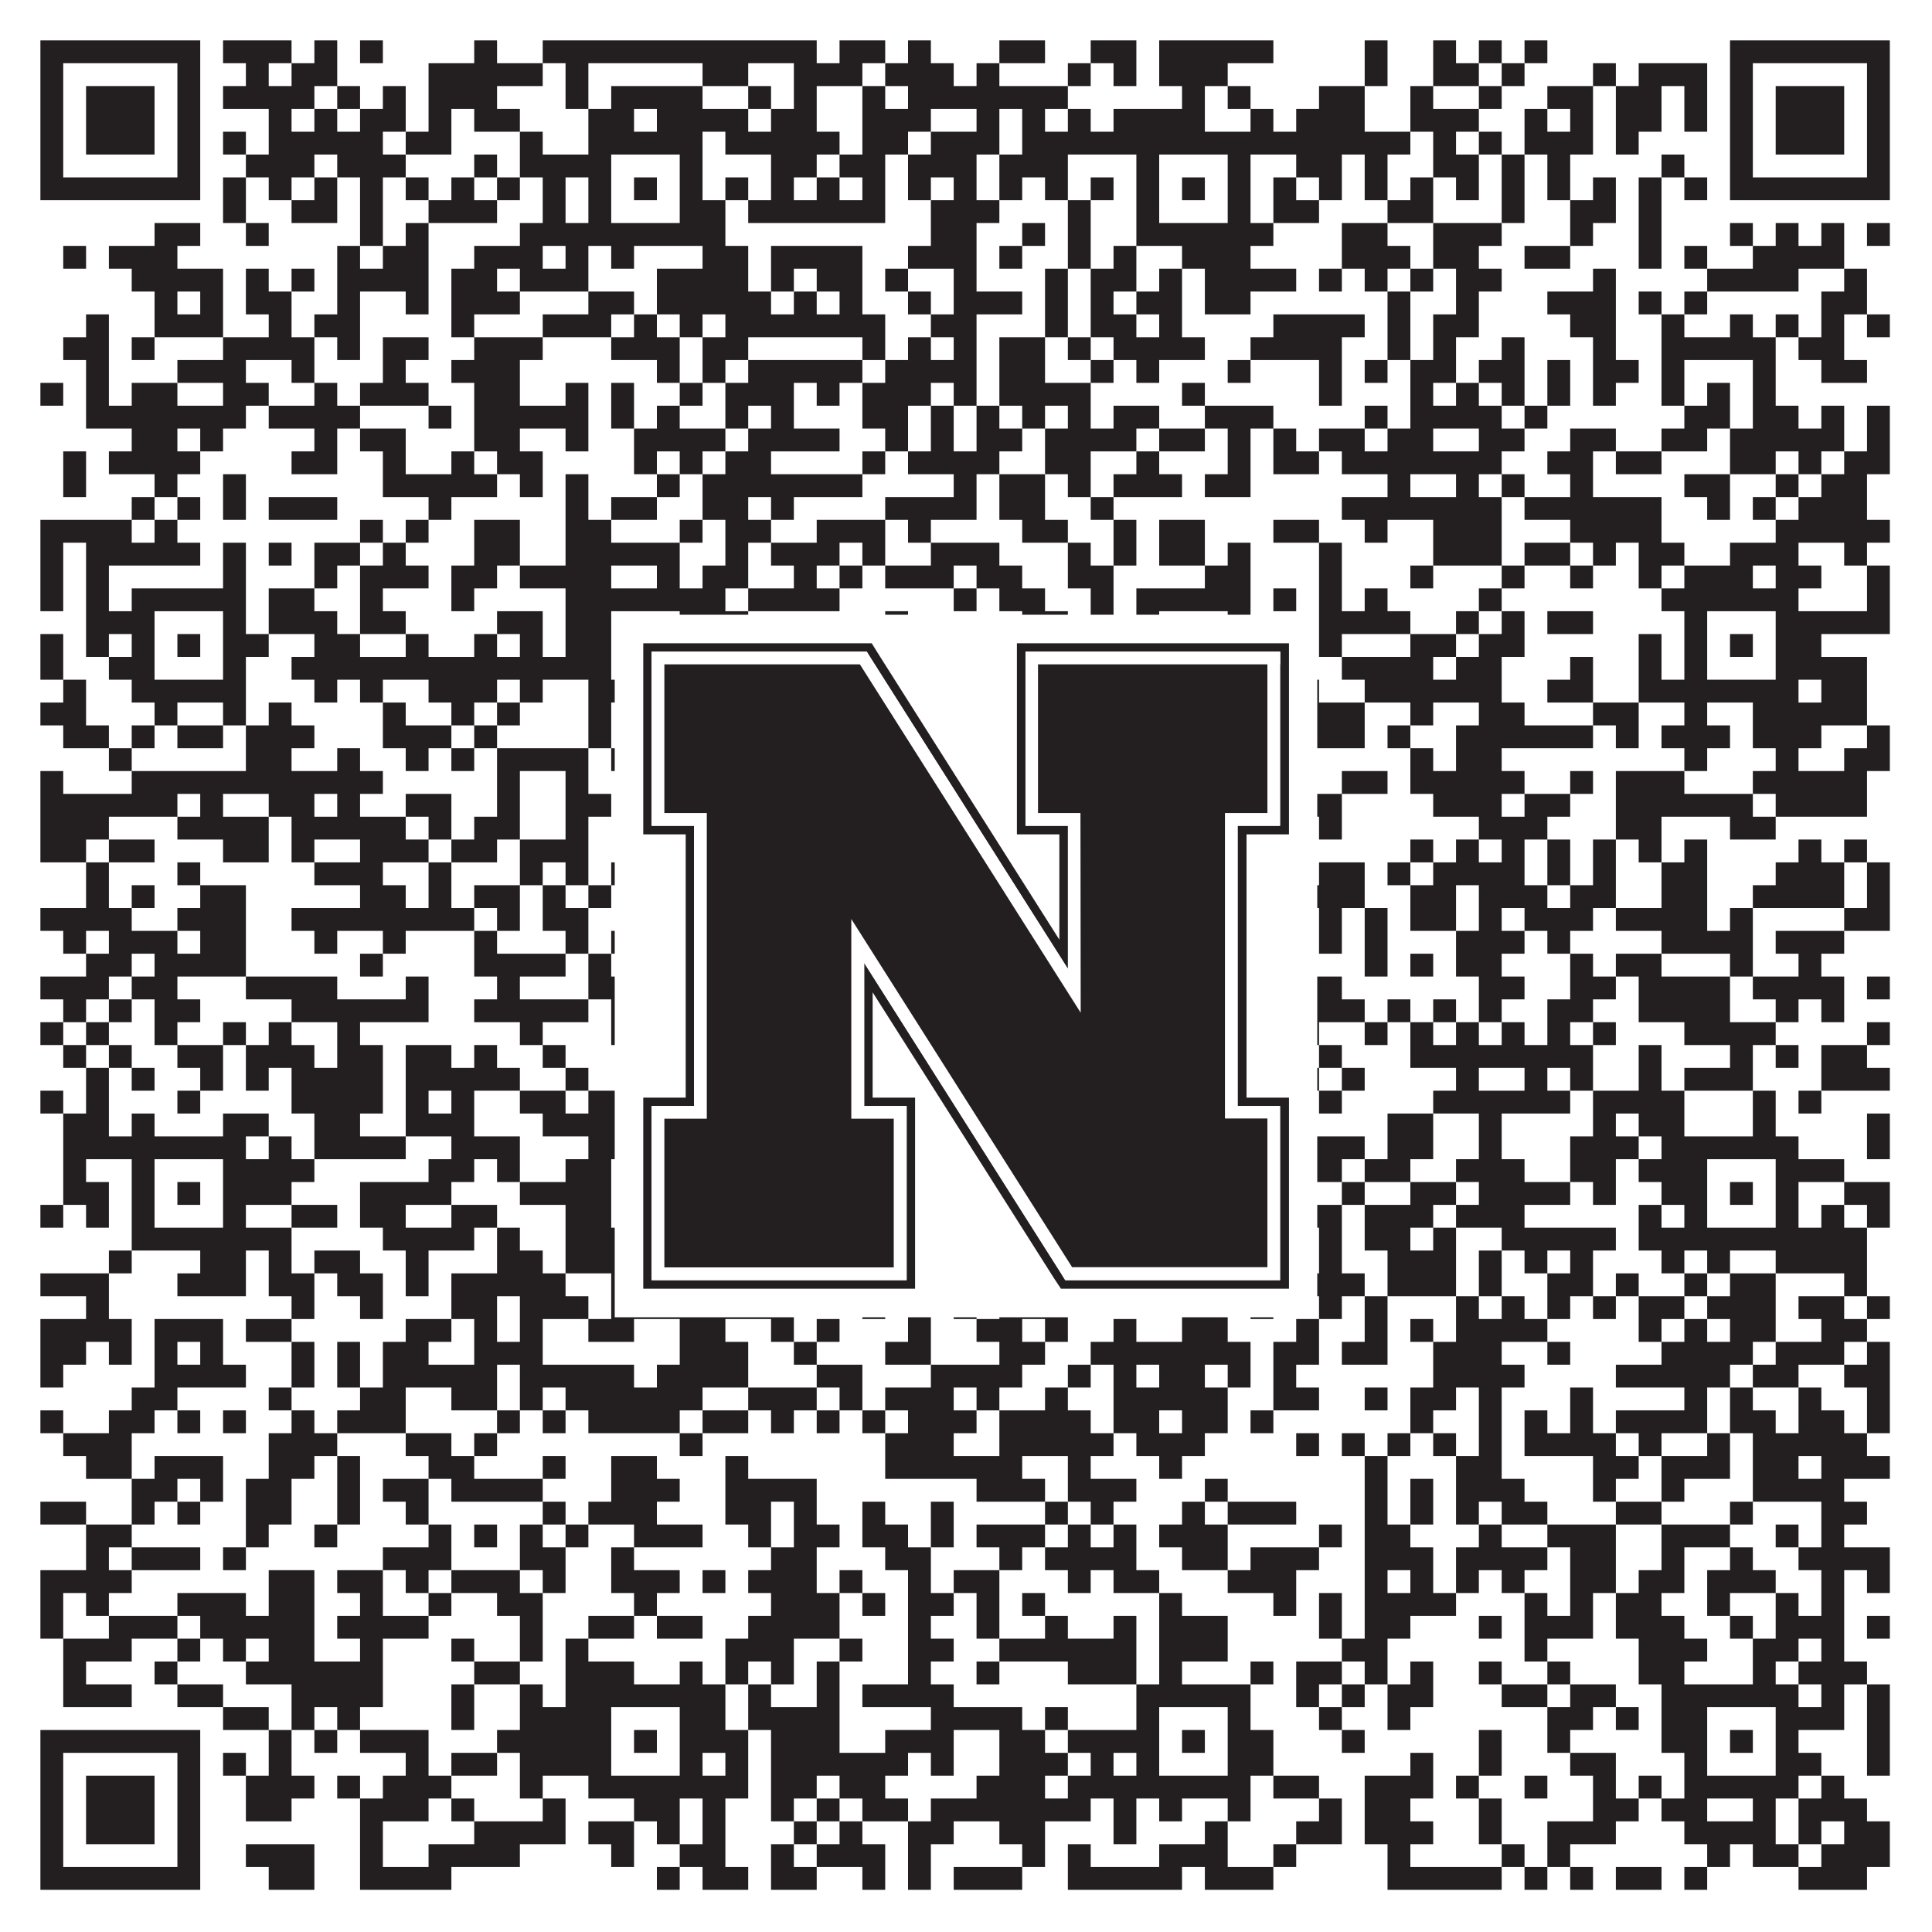 <?xml version="1.0"?>
<svg xmlns="http://www.w3.org/2000/svg" xmlns:xlink="http://www.w3.org/1999/xlink" version="1.1" width="1100px" height="1100px" viewBox="0 0 1100 1100"><rect x="0" y="0" width="1100" height="1100" fill="#ffffff" fill-opacity="1"/><path fill="#231f20" fill-opacity="1" d="M23,23L114,23L114,36L23,36ZM127,23L166,23L166,36L127,36ZM179,23L192,23L192,36L179,36ZM205,23L218,23L218,36L205,36ZM270,23L283,23L283,36L270,36ZM309,23L465,23L465,36L309,36ZM478,23L504,23L504,36L478,36ZM517,23L530,23L530,36L517,36ZM569,23L595,23L595,36L569,36ZM621,23L647,23L647,36L621,36ZM660,23L725,23L725,36L660,36ZM777,23L790,23L790,36L777,36ZM816,23L829,23L829,36L816,36ZM842,23L855,23L855,36L842,36ZM868,23L881,23L881,36L868,36ZM985,23L1076,23L1076,36L985,36ZM23,36L36,36L36,49L23,49ZM101,36L114,36L114,49L101,49ZM140,36L153,36L153,49L140,49ZM166,36L192,36L192,49L166,49ZM244,36L309,36L309,49L244,49ZM322,36L335,36L335,49L322,49ZM400,36L426,36L426,49L400,49ZM452,36L491,36L491,49L452,49ZM504,36L543,36L543,49L504,49ZM556,36L569,36L569,49L556,49ZM608,36L621,36L621,49L608,49ZM634,36L647,36L647,49L634,49ZM660,36L699,36L699,49L660,49ZM777,36L790,36L790,49L777,49ZM816,36L842,36L842,49L816,49ZM855,36L868,36L868,49L855,49ZM907,36L920,36L920,49L907,49ZM933,36L972,36L972,49L933,49ZM985,36L998,36L998,49L985,49ZM1063,36L1076,36L1076,49L1063,49ZM23,49L36,49L36,62L23,62ZM49,49L88,49L88,62L49,62ZM101,49L114,49L114,62L101,62ZM127,49L179,49L179,62L127,62ZM192,49L205,49L205,62L192,62ZM218,49L231,49L231,62L218,62ZM244,49L283,49L283,62L244,62ZM322,49L335,49L335,62L322,62ZM348,49L400,49L400,62L348,62ZM426,49L439,49L439,62L426,62ZM452,49L465,49L465,62L452,62ZM491,49L504,49L504,62L491,62ZM517,49L608,49L608,62L517,62ZM673,49L686,49L686,62L673,62ZM699,49L712,49L712,62L699,62ZM751,49L777,49L777,62L751,62ZM803,49L816,49L816,62L803,62ZM842,49L855,49L855,62L842,62ZM881,49L907,49L907,62L881,62ZM920,49L946,49L946,62L920,62ZM959,49L972,49L972,62L959,62ZM985,49L998,49L998,62L985,62ZM1011,49L1050,49L1050,62L1011,62ZM1063,49L1076,49L1076,62L1063,62ZM23,62L36,62L36,75L23,75ZM49,62L88,62L88,75L49,75ZM101,62L114,62L114,75L101,75ZM153,62L166,62L166,75L153,75ZM179,62L192,62L192,75L179,75ZM205,62L231,62L231,75L205,75ZM244,62L257,62L257,75L244,75ZM270,62L296,62L296,75L270,75ZM335,62L361,62L361,75L335,75ZM374,62L426,62L426,75L374,75ZM439,62L465,62L465,75L439,75ZM491,62L530,62L530,75L491,75ZM556,62L569,62L569,75L556,75ZM582,62L595,62L595,75L582,75ZM608,62L621,62L621,75L608,75ZM634,62L686,62L686,75L634,75ZM712,62L725,62L725,75L712,75ZM738,62L777,62L777,75L738,75ZM803,62L842,62L842,75L803,75ZM868,62L881,62L881,75L868,75ZM894,62L907,62L907,75L894,75ZM920,62L946,62L946,75L920,75ZM959,62L972,62L972,75L959,75ZM985,62L998,62L998,75L985,75ZM1011,62L1050,62L1050,75L1011,75ZM1063,62L1076,62L1076,75L1063,75ZM23,75L36,75L36,88L23,88ZM49,75L88,75L88,88L49,88ZM101,75L114,75L114,88L101,88ZM127,75L140,75L140,88L127,88ZM153,75L218,75L218,88L153,88ZM231,75L257,75L257,88L231,88ZM296,75L309,75L309,88L296,88ZM335,75L400,75L400,88L335,88ZM413,75L478,75L478,88L413,88ZM491,75L517,75L517,88L491,88ZM530,75L569,75L569,88L530,88ZM582,75L803,75L803,88L582,88ZM816,75L829,75L829,88L816,88ZM842,75L855,75L855,88L842,88ZM868,75L907,75L907,88L868,88ZM920,75L933,75L933,88L920,88ZM985,75L998,75L998,88L985,88ZM1011,75L1050,75L1050,88L1011,88ZM1063,75L1076,75L1076,88L1063,88ZM23,88L36,88L36,101L23,101ZM101,88L114,88L114,101L101,101ZM140,88L179,88L179,101L140,101ZM192,88L231,88L231,101L192,101ZM270,88L283,88L283,101L270,101ZM296,88L348,88L348,101L296,101ZM387,88L400,88L400,101L387,101ZM439,88L465,88L465,101L439,101ZM478,88L504,88L504,101L478,101ZM517,88L556,88L556,101L517,101ZM569,88L608,88L608,101L569,101ZM647,88L660,88L660,101L647,101ZM699,88L712,88L712,101L699,101ZM738,88L764,88L764,101L738,101ZM777,88L790,88L790,101L777,101ZM816,88L842,88L842,101L816,101ZM855,88L868,88L868,101L855,101ZM881,88L894,88L894,101L881,101ZM946,88L959,88L959,101L946,101ZM985,88L998,88L998,101L985,101ZM1063,88L1076,88L1076,101L1063,101ZM23,101L114,101L114,114L23,114ZM127,101L140,101L140,114L127,114ZM153,101L166,101L166,114L153,114ZM179,101L192,101L192,114L179,114ZM205,101L218,101L218,114L205,114ZM231,101L244,101L244,114L231,114ZM257,101L270,101L270,114L257,114ZM283,101L296,101L296,114L283,114ZM309,101L322,101L322,114L309,114ZM335,101L348,101L348,114L335,114ZM361,101L374,101L374,114L361,114ZM387,101L400,101L400,114L387,114ZM413,101L426,101L426,114L413,114ZM439,101L452,101L452,114L439,114ZM465,101L478,101L478,114L465,114ZM491,101L504,101L504,114L491,114ZM517,101L530,101L530,114L517,114ZM543,101L556,101L556,114L543,114ZM569,101L582,101L582,114L569,114ZM595,101L608,101L608,114L595,114ZM621,101L634,101L634,114L621,114ZM647,101L660,101L660,114L647,114ZM673,101L686,101L686,114L673,114ZM699,101L712,101L712,114L699,114ZM725,101L738,101L738,114L725,114ZM751,101L764,101L764,114L751,114ZM777,101L790,101L790,114L777,114ZM803,101L816,101L816,114L803,114ZM829,101L842,101L842,114L829,114ZM855,101L868,101L868,114L855,114ZM881,101L894,101L894,114L881,114ZM907,101L920,101L920,114L907,114ZM933,101L946,101L946,114L933,114ZM959,101L972,101L972,114L959,114ZM985,101L1076,101L1076,114L985,114ZM127,114L140,114L140,127L127,127ZM166,114L192,114L192,127L166,127ZM205,114L218,114L218,127L205,127ZM244,114L283,114L283,127L244,127ZM309,114L322,114L322,127L309,127ZM335,114L348,114L348,127L335,127ZM387,114L413,114L413,127L387,127ZM426,114L504,114L504,127L426,127ZM530,114L569,114L569,127L530,127ZM608,114L621,114L621,127L608,127ZM647,114L660,114L660,127L647,127ZM699,114L712,114L712,127L699,127ZM725,114L751,114L751,127L725,127ZM790,114L816,114L816,127L790,127ZM855,114L868,114L868,127L855,127ZM894,114L920,114L920,127L894,127ZM933,114L946,114L946,127L933,127ZM88,127L114,127L114,140L88,140ZM140,127L153,127L153,140L140,140ZM205,127L218,127L218,140L205,140ZM231,127L244,127L244,140L231,140ZM296,127L413,127L413,140L296,140ZM530,127L556,127L556,140L530,140ZM582,127L595,127L595,140L582,140ZM608,127L621,127L621,140L608,140ZM647,127L725,127L725,140L647,140ZM764,127L790,127L790,140L764,140ZM816,127L855,127L855,140L816,140ZM894,127L907,127L907,140L894,140ZM933,127L946,127L946,140L933,140ZM985,127L998,127L998,140L985,140ZM1011,127L1024,127L1024,140L1011,140ZM1037,127L1050,127L1050,140L1037,140ZM1063,127L1076,127L1076,140L1063,140ZM36,140L49,140L49,153L36,153ZM62,140L101,140L101,153L62,153ZM192,140L205,140L205,153L192,153ZM218,140L244,140L244,153L218,153ZM270,140L309,140L309,153L270,153ZM322,140L335,140L335,153L322,153ZM348,140L361,140L361,153L348,153ZM400,140L426,140L426,153L400,153ZM439,140L491,140L491,153L439,153ZM517,140L556,140L556,153L517,153ZM569,140L582,140L582,153L569,153ZM608,140L621,140L621,153L608,153ZM634,140L647,140L647,153L634,153ZM673,140L712,140L712,153L673,153ZM764,140L803,140L803,153L764,153ZM816,140L842,140L842,153L816,153ZM868,140L894,140L894,153L868,153ZM933,140L946,140L946,153L933,153ZM959,140L972,140L972,153L959,153ZM998,140L1050,140L1050,153L998,153ZM75,153L127,153L127,166L75,166ZM140,153L153,153L153,166L140,166ZM166,153L179,153L179,166L166,166ZM192,153L244,153L244,166L192,166ZM257,153L283,153L283,166L257,166ZM296,153L335,153L335,166L296,166ZM374,153L426,153L426,166L374,166ZM439,153L452,153L452,166L439,166ZM465,153L491,153L491,166L465,166ZM504,153L517,153L517,166L504,166ZM543,153L556,153L556,166L543,166ZM595,153L608,153L608,166L595,166ZM621,153L647,153L647,166L621,166ZM660,153L673,153L673,166L660,166ZM686,153L738,153L738,166L686,166ZM751,153L764,153L764,166L751,166ZM777,153L790,153L790,166L777,166ZM803,153L816,153L816,166L803,166ZM829,153L855,153L855,166L829,166ZM907,153L920,153L920,166L907,166ZM972,153L1024,153L1024,166L972,166ZM1050,153L1063,153L1063,166L1050,166ZM88,166L101,166L101,179L88,179ZM114,166L127,166L127,179L114,179ZM140,166L166,166L166,179L140,179ZM192,166L205,166L205,179L192,179ZM231,166L244,166L244,179L231,179ZM257,166L296,166L296,179L257,179ZM335,166L361,166L361,179L335,179ZM374,166L439,166L439,179L374,179ZM452,166L465,166L465,179L452,179ZM478,166L491,166L491,179L478,179ZM517,166L530,166L530,179L517,179ZM543,166L582,166L582,179L543,179ZM595,166L608,166L608,179L595,179ZM621,166L634,166L634,179L621,179ZM647,166L673,166L673,179L647,179ZM686,166L712,166L712,179L686,179ZM790,166L803,166L803,179L790,179ZM829,166L842,166L842,179L829,179ZM881,166L920,166L920,179L881,179ZM933,166L946,166L946,179L933,179ZM959,166L972,166L972,179L959,179ZM1037,166L1063,166L1063,179L1037,179ZM49,179L62,179L62,192L49,192ZM88,179L127,179L127,192L88,192ZM153,179L166,179L166,192L153,192ZM179,179L205,179L205,192L179,192ZM257,179L270,179L270,192L257,192ZM309,179L348,179L348,192L309,192ZM361,179L374,179L374,192L361,192ZM387,179L400,179L400,192L387,192ZM413,179L504,179L504,192L413,192ZM530,179L556,179L556,192L530,192ZM595,179L608,179L608,192L595,192ZM621,179L647,179L647,192L621,192ZM660,179L673,179L673,192L660,192ZM725,179L777,179L777,192L725,192ZM790,179L803,179L803,192L790,192ZM816,179L842,179L842,192L816,192ZM894,179L920,179L920,192L894,192ZM946,179L959,179L959,192L946,192ZM985,179L998,179L998,192L985,192ZM1011,179L1024,179L1024,192L1011,192ZM1037,179L1050,179L1050,192L1037,192ZM1063,179L1076,179L1076,192L1063,192ZM36,192L62,192L62,205L36,205ZM75,192L88,192L88,205L75,205ZM127,192L179,192L179,205L127,205ZM192,192L205,192L205,205L192,205ZM218,192L244,192L244,205L218,205ZM270,192L309,192L309,205L270,205ZM348,192L387,192L387,205L348,205ZM400,192L426,192L426,205L400,205ZM491,192L504,192L504,205L491,205ZM517,192L530,192L530,205L517,205ZM543,192L556,192L556,205L543,205ZM569,192L595,192L595,205L569,205ZM608,192L621,192L621,205L608,205ZM634,192L686,192L686,205L634,205ZM712,192L764,192L764,205L712,205ZM790,192L803,192L803,205L790,205ZM816,192L829,192L829,205L816,205ZM855,192L868,192L868,205L855,205ZM907,192L920,192L920,205L907,205ZM946,192L1011,192L1011,205L946,205ZM1024,192L1050,192L1050,205L1024,205ZM49,205L62,205L62,218L49,218ZM101,205L140,205L140,218L101,218ZM166,205L179,205L179,218L166,218ZM218,205L231,205L231,218L218,218ZM257,205L296,205L296,218L257,218ZM374,205L387,205L387,218L374,218ZM400,205L413,205L413,218L400,218ZM426,205L491,205L491,218L426,218ZM504,205L556,205L556,218L504,218ZM569,205L595,205L595,218L569,218ZM621,205L634,205L634,218L621,218ZM647,205L660,205L660,218L647,218ZM699,205L712,205L712,218L699,218ZM751,205L764,205L764,218L751,218ZM777,205L790,205L790,218L777,218ZM803,205L829,205L829,218L803,218ZM842,205L868,205L868,218L842,218ZM881,205L894,205L894,218L881,218ZM907,205L933,205L933,218L907,218ZM946,205L959,205L959,218L946,218ZM998,205L1011,205L1011,218L998,218ZM1037,205L1063,205L1063,218L1037,218ZM23,218L36,218L36,231L23,231ZM49,218L62,218L62,231L49,231ZM75,218L101,218L101,231L75,231ZM127,218L153,218L153,231L127,231ZM179,218L192,218L192,231L179,231ZM205,218L244,218L244,231L205,231ZM270,218L296,218L296,231L270,231ZM322,218L335,218L335,231L322,231ZM348,218L361,218L361,231L348,231ZM387,218L400,218L400,231L387,231ZM413,218L452,218L452,231L413,231ZM465,218L478,218L478,231L465,231ZM491,218L530,218L530,231L491,231ZM543,218L556,218L556,231L543,231ZM569,218L621,218L621,231L569,231ZM673,218L686,218L686,231L673,231ZM751,218L764,218L764,231L751,231ZM803,218L816,218L816,231L803,231ZM829,218L842,218L842,231L829,231ZM855,218L868,218L868,231L855,231ZM881,218L894,218L894,231L881,231ZM907,218L920,218L920,231L907,231ZM946,218L959,218L959,231L946,231ZM972,218L985,218L985,231L972,231ZM998,218L1011,218L1011,231L998,231ZM49,231L140,231L140,244L49,244ZM153,231L205,231L205,244L153,244ZM244,231L257,231L257,244L244,244ZM270,231L335,231L335,244L270,244ZM348,231L361,231L361,244L348,244ZM374,231L387,231L387,244L374,244ZM413,231L426,231L426,244L413,244ZM439,231L452,231L452,244L439,244ZM491,231L517,231L517,244L491,244ZM530,231L543,231L543,244L530,244ZM556,231L569,231L569,244L556,244ZM582,231L595,231L595,244L582,244ZM608,231L621,231L621,244L608,244ZM634,231L660,231L660,244L634,244ZM686,231L725,231L725,244L686,244ZM777,231L790,231L790,244L777,244ZM803,231L855,231L855,244L803,244ZM868,231L881,231L881,244L868,244ZM959,231L985,231L985,244L959,244ZM998,231L1024,231L1024,244L998,244ZM1037,231L1050,231L1050,244L1037,244ZM1063,231L1076,231L1076,244L1063,244ZM75,244L101,244L101,257L75,257ZM114,244L127,244L127,257L114,257ZM179,244L192,244L192,257L179,257ZM205,244L231,244L231,257L205,257ZM270,244L296,244L296,257L270,257ZM322,244L335,244L335,257L322,257ZM361,244L413,244L413,257L361,257ZM426,244L478,244L478,257L426,257ZM504,244L517,244L517,257L504,257ZM530,244L543,244L543,257L530,257ZM556,244L582,244L582,257L556,257ZM595,244L647,244L647,257L595,257ZM660,244L686,244L686,257L660,257ZM699,244L712,244L712,257L699,257ZM725,244L738,244L738,257L725,257ZM751,244L777,244L777,257L751,257ZM790,244L816,244L816,257L790,257ZM842,244L868,244L868,257L842,257ZM894,244L920,244L920,257L894,257ZM946,244L972,244L972,257L946,257ZM985,244L1050,244L1050,257L985,257ZM1063,244L1076,244L1076,257L1063,257ZM36,257L49,257L49,270L36,270ZM62,257L114,257L114,270L62,270ZM166,257L192,257L192,270L166,270ZM218,257L231,257L231,270L218,270ZM257,257L270,257L270,270L257,270ZM283,257L309,257L309,270L283,270ZM361,257L374,257L374,270L361,270ZM387,257L400,257L400,270L387,270ZM413,257L439,257L439,270L413,270ZM491,257L504,257L504,270L491,270ZM517,257L569,257L569,270L517,270ZM595,257L621,257L621,270L595,270ZM647,257L660,257L660,270L647,270ZM699,257L712,257L712,270L699,270ZM725,257L751,257L751,270L725,270ZM764,257L855,257L855,270L764,270ZM881,257L907,257L907,270L881,270ZM920,257L946,257L946,270L920,270ZM985,257L1011,257L1011,270L985,270ZM1024,257L1037,257L1037,270L1024,270ZM1050,257L1076,257L1076,270L1050,270ZM36,270L49,270L49,283L36,283ZM88,270L101,270L101,283L88,283ZM127,270L140,270L140,283L127,283ZM218,270L283,270L283,283L218,283ZM296,270L309,270L309,283L296,283ZM322,270L335,270L335,283L322,283ZM374,270L387,270L387,283L374,283ZM400,270L491,270L491,283L400,283ZM543,270L556,270L556,283L543,283ZM569,270L595,270L595,283L569,283ZM608,270L621,270L621,283L608,283ZM634,270L673,270L673,283L634,283ZM686,270L712,270L712,283L686,283ZM790,270L803,270L803,283L790,283ZM829,270L842,270L842,283L829,283ZM855,270L868,270L868,283L855,283ZM894,270L907,270L907,283L894,283ZM959,270L985,270L985,283L959,283ZM1011,270L1024,270L1024,283L1011,283ZM1037,270L1063,270L1063,283L1037,283ZM75,283L88,283L88,296L75,296ZM101,283L114,283L114,296L101,296ZM127,283L140,283L140,296L127,296ZM153,283L192,283L192,296L153,296ZM244,283L257,283L257,296L244,296ZM322,283L335,283L335,296L322,296ZM348,283L374,283L374,296L348,296ZM400,283L426,283L426,296L400,296ZM439,283L452,283L452,296L439,296ZM504,283L556,283L556,296L504,296ZM569,283L595,283L595,296L569,296ZM621,283L634,283L634,296L621,296ZM764,283L855,283L855,296L764,296ZM868,283L946,283L946,296L868,296ZM972,283L985,283L985,296L972,296ZM998,283L1011,283L1011,296L998,296ZM1024,283L1063,283L1063,296L1024,296ZM23,296L75,296L75,309L23,309ZM88,296L101,296L101,309L88,309ZM205,296L218,296L218,309L205,309ZM231,296L244,296L244,309L231,309ZM270,296L296,296L296,309L270,309ZM322,296L348,296L348,309L322,309ZM387,296L400,296L400,309L387,309ZM413,296L439,296L439,309L413,309ZM465,296L504,296L504,309L465,309ZM517,296L530,296L530,309L517,309ZM582,296L608,296L608,309L582,309ZM634,296L647,296L647,309L634,309ZM660,296L686,296L686,309L660,309ZM725,296L751,296L751,309L725,309ZM777,296L790,296L790,309L777,309ZM816,296L855,296L855,309L816,309ZM894,296L946,296L946,309L894,309ZM1011,296L1076,296L1076,309L1011,309ZM23,309L36,309L36,322L23,322ZM49,309L114,309L114,322L49,322ZM127,309L140,309L140,322L127,322ZM153,309L166,309L166,322L153,322ZM179,309L205,309L205,322L179,322ZM218,309L231,309L231,322L218,322ZM270,309L296,309L296,322L270,322ZM322,309L387,309L387,322L322,322ZM413,309L426,309L426,322L413,322ZM439,309L478,309L478,322L439,322ZM491,309L504,309L504,322L491,322ZM530,309L569,309L569,322L530,322ZM608,309L621,309L621,322L608,322ZM634,309L647,309L647,322L634,322ZM660,309L686,309L686,322L660,322ZM699,309L712,309L712,322L699,322ZM751,309L764,309L764,322L751,322ZM816,309L855,309L855,322L816,322ZM868,309L894,309L894,322L868,322ZM907,309L920,309L920,322L907,322ZM933,309L959,309L959,322L933,322ZM985,309L1024,309L1024,322L985,322ZM1050,309L1063,309L1063,322L1050,322ZM23,322L36,322L36,335L23,335ZM49,322L62,322L62,335L49,335ZM127,322L140,322L140,335L127,335ZM179,322L192,322L192,335L179,335ZM205,322L244,322L244,335L205,335ZM257,322L283,322L283,335L257,335ZM296,322L348,322L348,335L296,335ZM374,322L387,322L387,335L374,335ZM400,322L426,322L426,335L400,335ZM452,322L465,322L465,335L452,335ZM478,322L491,322L491,335L478,335ZM504,322L543,322L543,335L504,335ZM556,322L582,322L582,335L556,335ZM608,322L634,322L634,335L608,335ZM686,322L712,322L712,335L686,335ZM751,322L764,322L764,335L751,335ZM803,322L816,322L816,335L803,335ZM855,322L868,322L868,335L855,335ZM894,322L907,322L907,335L894,335ZM933,322L946,322L946,335L933,335ZM959,322L998,322L998,335L959,335ZM1011,322L1037,322L1037,335L1011,335ZM1063,322L1076,322L1076,335L1063,335ZM23,335L36,335L36,348L23,348ZM49,335L62,335L62,348L49,348ZM75,335L140,335L140,348L75,348ZM153,335L179,335L179,348L153,348ZM205,335L218,335L218,348L205,348ZM257,335L270,335L270,348L257,348ZM322,335L413,335L413,348L322,348ZM426,335L478,335L478,348L426,348ZM543,335L556,335L556,348L543,348ZM569,335L595,335L595,348L569,348ZM621,335L634,335L634,348L621,348ZM647,335L712,335L712,348L647,348ZM725,335L738,335L738,348L725,348ZM751,335L764,335L764,348L751,348ZM777,335L790,335L790,348L777,348ZM842,335L855,335L855,348L842,348ZM946,335L1024,335L1024,348L946,348ZM1063,335L1076,335L1076,348L1063,348ZM49,348L88,348L88,361L49,361ZM127,348L140,348L140,361L127,361ZM153,348L192,348L192,361L153,361ZM205,348L231,348L231,361L205,361ZM283,348L309,348L309,361L283,361ZM322,348L348,348L348,361L322,361ZM387,348L426,348L426,361L387,361ZM504,348L517,348L517,361L504,361ZM582,348L608,348L608,361L582,361ZM621,348L634,348L634,361L621,361ZM647,348L660,348L660,361L647,361ZM699,348L712,348L712,361L699,361ZM751,348L803,348L803,361L751,361ZM829,348L842,348L842,361L829,361ZM855,348L868,348L868,361L855,361ZM881,348L907,348L907,361L881,361ZM959,348L972,348L972,361L959,361ZM1011,348L1076,348L1076,361L1011,361ZM23,361L36,361L36,374L23,374ZM49,361L62,361L62,374L49,374ZM75,361L88,361L88,374L75,374ZM101,361L114,361L114,374L101,374ZM127,361L153,361L153,374L127,374ZM179,361L205,361L205,374L179,374ZM231,361L244,361L244,374L231,374ZM270,361L283,361L283,374L270,374ZM296,361L309,361L309,374L296,374ZM322,361L348,361L348,374L322,374ZM361,361L374,361L374,374L361,374ZM387,361L400,361L400,374L387,374ZM413,361L426,361L426,374L413,374ZM478,361L556,361L556,374L478,374ZM582,361L634,361L634,374L582,374ZM647,361L660,361L660,374L647,374ZM673,361L686,361L686,374L673,374ZM699,361L738,361L738,374L699,374ZM751,361L764,361L764,374L751,374ZM803,361L829,361L829,374L803,374ZM842,361L868,361L868,374L842,374ZM933,361L946,361L946,374L933,374ZM959,361L972,361L972,374L959,374ZM985,361L998,361L998,374L985,374ZM1011,361L1037,361L1037,374L1011,374ZM23,374L36,374L36,387L23,387ZM62,374L88,374L88,387L62,387ZM127,374L140,374L140,387L127,387ZM166,374L348,374L348,387L166,387ZM387,374L413,374L413,387L387,387ZM426,374L478,374L478,387L426,387ZM504,374L556,374L556,387L504,387ZM595,374L608,374L608,387L595,387ZM647,374L660,374L660,387L647,387ZM699,374L712,374L712,387L699,387ZM764,374L816,374L816,387L764,387ZM829,374L855,374L855,387L829,387ZM894,374L907,374L907,387L894,387ZM933,374L946,374L946,387L933,387ZM959,374L972,374L972,387L959,387ZM1011,374L1063,374L1063,387L1011,387ZM36,387L49,387L49,400L36,400ZM75,387L140,387L140,400L75,400ZM179,387L192,387L192,400L179,400ZM205,387L218,387L218,400L205,400ZM244,387L283,387L283,400L244,400ZM296,387L309,387L309,400L296,400ZM335,387L400,387L400,400L335,400ZM413,387L426,387L426,400L413,400ZM478,387L491,387L491,400L478,400ZM530,387L569,387L569,400L530,400ZM582,387L608,387L608,400L582,400ZM621,387L712,387L712,400L621,400ZM738,387L751,387L751,400L738,400ZM777,387L855,387L855,400L777,400ZM881,387L907,387L907,400L881,400ZM933,387L1024,387L1024,400L933,400ZM1037,387L1063,387L1063,400L1037,400ZM23,400L49,400L49,413L23,413ZM88,400L101,400L101,413L88,413ZM127,400L140,400L140,413L127,413ZM153,400L166,400L166,413L153,413ZM218,400L231,400L231,413L218,413ZM257,400L270,400L270,413L257,413ZM283,400L296,400L296,413L283,413ZM335,400L348,400L348,413L335,413ZM374,400L387,400L387,413L374,413ZM413,400L478,400L478,413L413,413ZM491,400L504,400L504,413L491,413ZM517,400L543,400L543,413L517,413ZM556,400L569,400L569,413L556,413ZM608,400L647,400L647,413L608,413ZM686,400L699,400L699,413L686,413ZM725,400L777,400L777,413L725,413ZM803,400L816,400L816,413L803,413ZM842,400L868,400L868,413L842,413ZM907,400L933,400L933,413L907,413ZM959,400L972,400L972,413L959,413ZM998,400L1063,400L1063,413L998,413ZM36,413L62,413L62,426L36,426ZM75,413L88,413L88,426L75,426ZM101,413L127,413L127,426L101,426ZM140,413L179,413L179,426L140,426ZM218,413L257,413L257,426L218,426ZM270,413L283,413L283,426L270,426ZM335,413L348,413L348,426L335,426ZM374,413L400,413L400,426L374,426ZM413,413L439,413L439,426L413,426ZM452,413L478,413L478,426L452,426ZM517,413L530,413L530,426L517,426ZM543,413L556,413L556,426L543,426ZM595,413L608,413L608,426L595,426ZM647,413L673,413L673,426L647,426ZM686,413L725,413L725,426L686,426ZM738,413L777,413L777,426L738,426ZM790,413L803,413L803,426L790,426ZM829,413L907,413L907,426L829,426ZM920,413L933,413L933,426L920,426ZM946,413L985,413L985,426L946,426ZM998,413L1037,413L1037,426L998,426ZM1063,413L1076,413L1076,426L1063,426ZM62,426L75,426L75,439L62,439ZM140,426L166,426L166,439L140,439ZM192,426L205,426L205,439L192,439ZM231,426L244,426L244,439L231,439ZM257,426L270,426L270,439L257,439ZM283,426L335,426L335,439L283,439ZM348,426L400,426L400,439L348,439ZM426,426L452,426L452,439L426,439ZM465,426L478,426L478,439L465,439ZM491,426L530,426L530,439L491,439ZM556,426L569,426L569,439L556,439ZM647,426L673,426L673,439L647,439ZM699,426L712,426L712,439L699,439ZM803,426L816,426L816,439L803,439ZM829,426L855,426L855,439L829,439ZM959,426L972,426L972,439L959,439ZM1011,426L1024,426L1024,439L1011,439ZM1050,426L1076,426L1076,439L1050,439ZM23,439L36,439L36,452L23,452ZM75,439L218,439L218,452L75,452ZM283,439L296,439L296,452L283,452ZM322,439L335,439L335,452L322,452ZM374,439L387,439L387,452L374,452ZM413,439L426,439L426,452L413,452ZM465,439L491,439L491,452L465,452ZM517,439L530,439L530,452L517,452ZM543,439L556,439L556,452L543,452ZM595,439L621,439L621,452L595,452ZM647,439L660,439L660,452L647,452ZM673,439L686,439L686,452L673,452ZM699,439L725,439L725,452L699,452ZM764,439L790,439L790,452L764,452ZM803,439L868,439L868,452L803,452ZM894,439L907,439L907,452L894,452ZM920,439L959,439L959,452L920,452ZM998,439L1063,439L1063,452L998,452ZM23,452L101,452L101,465L23,465ZM114,452L127,452L127,465L114,465ZM153,452L179,452L179,465L153,465ZM192,452L205,452L205,465L192,465ZM231,452L257,452L257,465L231,465ZM283,452L296,452L296,465L283,465ZM322,452L348,452L348,465L322,465ZM361,452L374,452L374,465L361,465ZM387,452L400,452L400,465L387,465ZM452,452L491,452L491,465L452,465ZM517,452L530,452L530,465L517,465ZM582,452L608,452L608,465L582,465ZM621,452L660,452L660,465L621,465ZM673,452L686,452L686,465L673,465ZM699,452L712,452L712,465L699,465ZM725,452L764,452L764,465L725,465ZM816,452L855,452L855,465L816,465ZM868,452L894,452L894,465L868,465ZM920,452L998,452L998,465L920,465ZM1011,452L1063,452L1063,465L1011,465ZM23,465L62,465L62,478L23,478ZM101,465L153,465L153,478L101,478ZM166,465L231,465L231,478L166,478ZM244,465L257,465L257,478L244,478ZM270,465L296,465L296,478L270,478ZM322,465L335,465L335,478L322,478ZM374,465L387,465L387,478L374,478ZM426,465L452,465L452,478L426,478ZM465,465L478,465L478,478L465,478ZM504,465L517,465L517,478L504,478ZM543,465L556,465L556,478L543,478ZM582,465L634,465L634,478L582,478ZM647,465L686,465L686,478L647,478ZM699,465L712,465L712,478L699,478ZM751,465L764,465L764,478L751,478ZM842,465L881,465L881,478L842,478ZM920,465L946,465L946,478L920,478ZM985,465L1011,465L1011,478L985,478ZM23,478L49,478L49,491L23,491ZM62,478L88,478L88,491L62,491ZM127,478L153,478L153,491L127,491ZM166,478L179,478L179,491L166,491ZM205,478L244,478L244,491L205,491ZM257,478L283,478L283,491L257,491ZM296,478L335,478L335,491L296,491ZM361,478L387,478L387,491L361,491ZM400,478L413,478L413,491L400,491ZM426,478L452,478L452,491L426,491ZM530,478L543,478L543,491L530,491ZM595,478L621,478L621,491L595,491ZM634,478L647,478L647,491L634,491ZM660,478L673,478L673,491L660,491ZM686,478L712,478L712,491L686,491ZM725,478L738,478L738,491L725,491ZM803,478L816,478L816,491L803,491ZM829,478L842,478L842,491L829,491ZM855,478L868,478L868,491L855,491ZM881,478L894,478L894,491L881,491ZM907,478L920,478L920,491L907,491ZM933,478L946,478L946,491L933,491ZM959,478L972,478L972,491L959,491ZM1024,478L1037,478L1037,491L1024,491ZM1050,478L1063,478L1063,491L1050,491ZM49,491L62,491L62,504L49,504ZM101,491L114,491L114,504L101,504ZM179,491L218,491L218,504L179,504ZM244,491L257,491L257,504L244,504ZM296,491L309,491L309,504L296,504ZM322,491L335,491L335,504L322,504ZM348,491L400,491L400,504L348,504ZM413,491L426,491L426,504L413,504ZM452,491L465,491L465,504L452,504ZM478,491L491,491L491,504L478,504ZM504,491L543,491L543,504L504,504ZM582,491L608,491L608,504L582,504ZM634,491L673,491L673,504L634,504ZM686,491L699,491L699,504L686,504ZM751,491L777,491L777,504L751,504ZM790,491L803,491L803,504L790,504ZM816,491L868,491L868,504L816,504ZM881,491L894,491L894,504L881,504ZM907,491L920,491L920,504L907,504ZM946,491L972,491L972,504L946,504ZM1011,491L1050,491L1050,504L1011,504ZM1063,491L1076,491L1076,504L1063,504ZM49,504L62,504L62,517L49,517ZM75,504L88,504L88,517L75,517ZM114,504L140,504L140,517L114,517ZM205,504L231,504L231,517L205,517ZM244,504L257,504L257,517L244,517ZM270,504L296,504L296,517L270,517ZM309,504L322,504L322,517L309,517ZM335,504L348,504L348,517L335,517ZM361,504L374,504L374,517L361,517ZM400,504L413,504L413,517L400,517ZM426,504L439,504L439,517L426,517ZM465,504L478,504L478,517L465,517ZM504,504L517,504L517,517L504,517ZM530,504L556,504L556,517L530,517ZM582,504L595,504L595,517L582,517ZM608,504L621,504L621,517L608,517ZM634,504L647,504L647,517L634,517ZM660,504L673,504L673,517L660,517ZM738,504L777,504L777,517L738,517ZM803,504L829,504L829,517L803,517ZM842,504L881,504L881,517L842,517ZM894,504L920,504L920,517L894,517ZM946,504L972,504L972,517L946,517ZM998,504L1050,504L1050,517L998,517ZM1063,504L1076,504L1076,517L1063,517ZM23,517L75,517L75,530L23,530ZM101,517L140,517L140,530L101,530ZM166,517L270,517L270,530L166,530ZM283,517L296,517L296,530L283,530ZM309,517L335,517L335,530L309,530ZM387,517L426,517L426,530L387,530ZM465,517L517,517L517,530L465,530ZM530,517L543,517L543,530L530,530ZM569,517L595,517L595,530L569,530ZM608,517L621,517L621,530L608,530ZM660,517L673,517L673,530L660,530ZM686,517L738,517L738,530L686,530ZM751,517L764,517L764,530L751,530ZM777,517L790,517L790,530L777,530ZM803,517L829,517L829,530L803,530ZM842,517L855,517L855,530L842,530ZM868,517L907,517L907,530L868,530ZM920,517L972,517L972,530L920,530ZM985,517L998,517L998,530L985,530ZM1050,517L1076,517L1076,530L1050,530ZM36,530L49,530L49,543L36,543ZM62,530L101,530L101,543L62,543ZM114,530L140,530L140,543L114,543ZM179,530L192,530L192,543L179,543ZM218,530L231,530L231,543L218,543ZM270,530L283,530L283,543L270,543ZM322,530L335,530L335,543L322,543ZM348,530L361,530L361,543L348,543ZM374,530L387,530L387,543L374,543ZM400,530L413,530L413,543L400,543ZM426,530L439,530L439,543L426,543ZM452,530L465,530L465,543L452,543ZM504,530L517,530L517,543L504,543ZM530,530L556,530L556,543L530,543ZM582,530L621,530L621,543L582,543ZM634,530L647,530L647,543L634,543ZM660,530L712,530L712,543L660,543ZM751,530L764,530L764,543L751,543ZM777,530L790,530L790,543L777,543ZM829,530L868,530L868,543L829,543ZM881,530L894,530L894,543L881,543ZM946,530L998,530L998,543L946,543ZM1011,530L1050,530L1050,543L1011,543ZM49,543L75,543L75,556L49,556ZM88,543L140,543L140,556L88,556ZM205,543L218,543L218,556L205,556ZM270,543L322,543L322,556L270,556ZM335,543L348,543L348,556L335,556ZM361,543L400,543L400,556L361,556ZM426,543L439,543L439,556L426,556ZM452,543L478,543L478,556L452,556ZM491,543L517,543L517,556L491,556ZM543,543L582,543L582,556L543,556ZM621,543L634,543L634,556L621,556ZM673,543L686,543L686,556L673,556ZM712,543L725,543L725,556L712,556ZM777,543L790,543L790,556L777,556ZM803,543L816,543L816,556L803,556ZM829,543L855,543L855,556L829,556ZM894,543L907,543L907,556L894,556ZM920,543L946,543L946,556L920,556ZM985,543L998,543L998,556L985,556ZM1024,543L1037,543L1037,556L1024,556ZM23,556L62,556L62,569L23,569ZM75,556L101,556L101,569L75,569ZM140,556L192,556L192,569L140,569ZM231,556L244,556L244,569L231,569ZM283,556L296,556L296,569L283,569ZM335,556L361,556L361,569L335,569ZM374,556L400,556L400,569L374,569ZM413,556L426,556L426,569L413,569ZM439,556L452,556L452,569L439,569ZM478,556L491,556L491,569L478,569ZM517,556L530,556L530,569L517,569ZM543,556L569,556L569,569L543,569ZM582,556L647,556L647,569L582,569ZM660,556L712,556L712,569L660,569ZM725,556L764,556L764,569L725,569ZM842,556L868,556L868,569L842,569ZM894,556L920,556L920,569L894,569ZM933,556L985,556L985,569L933,569ZM998,556L1050,556L1050,569L998,569ZM1063,556L1076,556L1076,569L1063,569ZM36,569L49,569L49,582L36,582ZM62,569L75,569L75,582L62,582ZM88,569L114,569L114,582L88,582ZM166,569L244,569L244,582L166,582ZM270,569L335,569L335,582L270,582ZM348,569L361,569L361,582L348,582ZM374,569L413,569L413,582L374,582ZM439,569L478,569L478,582L439,582ZM517,569L530,569L530,582L517,582ZM543,569L582,569L582,582L543,582ZM608,569L634,569L634,582L608,582ZM647,569L673,569L673,582L647,582ZM725,569L777,569L777,582L725,582ZM790,569L803,569L803,582L790,582ZM816,569L829,569L829,582L816,582ZM842,569L855,569L855,582L842,582ZM881,569L907,569L907,582L881,582ZM933,569L985,569L985,582L933,582ZM1011,569L1024,569L1024,582L1011,582ZM1037,569L1050,569L1050,582L1037,582ZM23,582L36,582L36,595L23,595ZM49,582L62,582L62,595L49,595ZM88,582L101,582L101,595L88,595ZM127,582L140,582L140,595L127,595ZM153,582L166,582L166,595L153,595ZM192,582L205,582L205,595L192,595ZM296,582L309,582L309,595L296,595ZM348,582L374,582L374,595L348,595ZM387,582L400,582L400,595L387,595ZM465,582L478,582L478,595L465,595ZM491,582L504,582L504,595L491,595ZM530,582L569,582L569,595L530,595ZM595,582L608,582L608,595L595,595ZM621,582L647,582L647,595L621,595ZM686,582L712,582L712,595L686,595ZM725,582L751,582L751,595L725,595ZM777,582L790,582L790,595L777,595ZM803,582L816,582L816,595L803,595ZM829,582L842,582L842,595L829,595ZM855,582L868,582L868,595L855,595ZM881,582L894,582L894,595L881,595ZM907,582L920,582L920,595L907,595ZM959,582L1011,582L1011,595L959,595ZM1063,582L1076,582L1076,595L1063,595ZM36,595L49,595L49,608L36,608ZM62,595L75,595L75,608L62,608ZM101,595L127,595L127,608L101,608ZM140,595L179,595L179,608L140,608ZM192,595L218,595L218,608L192,608ZM231,595L257,595L257,608L231,608ZM270,595L283,595L283,608L270,608ZM309,595L322,595L322,608L309,608ZM374,595L413,595L413,608L374,608ZM439,595L452,595L452,608L439,608ZM465,595L478,595L478,608L465,608ZM504,595L517,595L517,608L504,608ZM543,595L556,595L556,608L543,608ZM569,595L621,595L621,608L569,608ZM634,595L647,595L647,608L634,608ZM699,595L712,595L712,608L699,608ZM751,595L764,595L764,608L751,608ZM803,595L907,595L907,608L803,608ZM933,595L946,595L946,608L933,608ZM985,595L998,595L998,608L985,608ZM1011,595L1024,595L1024,608L1011,608ZM1037,595L1063,595L1063,608L1037,608ZM49,608L62,608L62,621L49,621ZM75,608L88,608L88,621L75,621ZM114,608L127,608L127,621L114,621ZM140,608L153,608L153,621L140,621ZM166,608L218,608L218,621L166,621ZM231,608L296,608L296,621L231,621ZM322,608L335,608L335,621L322,621ZM361,608L400,608L400,621L361,621ZM439,608L452,608L452,621L439,621ZM465,608L478,608L478,621L465,621ZM504,608L556,608L556,621L504,621ZM608,608L634,608L634,621L608,621ZM647,608L686,608L686,621L647,621ZM699,608L712,608L712,621L699,621ZM725,608L751,608L751,621L725,621ZM764,608L777,608L777,621L764,621ZM829,608L842,608L842,621L829,621ZM868,608L881,608L881,621L868,621ZM894,608L907,608L907,621L894,621ZM933,608L946,608L946,621L933,621ZM959,608L998,608L998,621L959,621ZM1037,608L1076,608L1076,621L1037,621ZM23,621L36,621L36,634L23,634ZM49,621L62,621L62,634L49,634ZM101,621L114,621L114,634L101,634ZM166,621L218,621L218,634L166,634ZM231,621L244,621L244,634L231,634ZM257,621L270,621L270,634L257,634ZM296,621L322,621L322,634L296,634ZM335,621L374,621L374,634L335,634ZM439,621L465,621L465,634L439,634ZM478,621L491,621L491,634L478,634ZM504,621L517,621L517,634L504,634ZM556,621L582,621L582,634L556,634ZM647,621L686,621L686,634L647,634ZM699,621L712,621L712,634L699,634ZM725,621L738,621L738,634L725,634ZM751,621L764,621L764,634L751,634ZM816,621L894,621L894,634L816,634ZM907,621L959,621L959,634L907,634ZM998,621L1011,621L1011,634L998,634ZM1024,621L1037,621L1037,634L1024,634ZM36,634L62,634L62,647L36,647ZM75,634L88,634L88,647L75,647ZM127,634L153,634L153,647L127,647ZM179,634L205,634L205,647L179,647ZM231,634L270,634L270,647L231,647ZM309,634L374,634L374,647L309,647ZM387,634L400,634L400,647L387,647ZM413,634L439,634L439,647L413,647ZM452,634L465,634L465,647L452,647ZM478,634L504,634L504,647L478,647ZM517,634L530,634L530,647L517,647ZM543,634L556,634L556,647L543,647ZM582,634L595,634L595,647L582,647ZM621,634L647,634L647,647L621,647ZM660,634L712,634L712,647L660,647ZM790,634L816,634L816,647L790,647ZM842,634L855,634L855,647L842,647ZM907,634L920,634L920,647L907,647ZM933,634L959,634L959,647L933,647ZM998,634L1011,634L1011,647L998,647ZM1063,634L1076,634L1076,647L1063,647ZM36,647L140,647L140,660L36,660ZM153,647L166,647L166,660L153,660ZM179,647L231,647L231,660L179,660ZM257,647L296,647L296,660L257,660ZM335,647L400,647L400,660L335,660ZM413,647L426,647L426,660L413,660ZM452,647L465,647L465,660L452,660ZM478,647L491,647L491,660L478,660ZM504,647L543,647L543,660L504,660ZM556,647L569,647L569,660L556,660ZM647,647L777,647L777,660L647,660ZM790,647L816,647L816,660L790,660ZM842,647L855,647L855,660L842,660ZM894,647L933,647L933,660L894,660ZM946,647L1024,647L1024,660L946,660ZM1063,647L1076,647L1076,660L1063,660ZM36,660L49,660L49,673L36,673ZM75,660L88,660L88,673L75,673ZM127,660L179,660L179,673L127,673ZM244,660L270,660L270,673L244,673ZM283,660L296,660L296,673L283,673ZM322,660L348,660L348,673L322,673ZM387,660L413,660L413,673L387,673ZM465,660L491,660L491,673L465,673ZM504,660L530,660L530,673L504,673ZM543,660L556,660L556,673L543,673ZM569,660L608,660L608,673L569,673ZM647,660L660,660L660,673L647,673ZM699,660L712,660L712,673L699,673ZM738,660L764,660L764,673L738,673ZM777,660L803,660L803,673L777,673ZM829,660L868,660L868,673L829,673ZM894,660L920,660L920,673L894,673ZM933,660L972,660L972,673L933,673ZM1011,660L1050,660L1050,673L1011,673ZM36,673L62,673L62,686L36,686ZM75,673L88,673L88,686L75,686ZM101,673L114,673L114,686L101,686ZM127,673L166,673L166,686L127,686ZM205,673L257,673L257,686L205,686ZM296,673L348,673L348,686L296,686ZM361,673L374,673L374,686L361,686ZM387,673L400,673L400,686L387,686ZM413,673L426,673L426,686L413,686ZM478,673L504,673L504,686L478,686ZM517,673L530,673L530,686L517,686ZM569,673L582,673L582,686L569,686ZM608,673L621,673L621,686L608,686ZM647,673L660,673L660,686L647,686ZM673,673L686,673L686,686L673,686ZM699,673L712,673L712,686L699,686ZM725,673L738,673L738,686L725,686ZM764,673L777,673L777,686L764,686ZM803,673L829,673L829,686L803,686ZM842,673L894,673L894,686L842,686ZM907,673L920,673L920,686L907,686ZM946,673L972,673L972,686L946,686ZM985,673L998,673L998,686L985,686ZM1011,673L1024,673L1024,686L1011,686ZM1050,673L1076,673L1076,686L1050,686ZM23,686L36,686L36,699L23,699ZM49,686L62,686L62,699L49,699ZM75,686L88,686L88,699L75,699ZM127,686L140,686L140,699L127,699ZM166,686L192,686L192,699L166,699ZM205,686L231,686L231,699L205,699ZM257,686L283,686L283,699L257,699ZM322,686L348,686L348,699L322,699ZM387,686L400,686L400,699L387,699ZM426,686L478,686L478,699L426,699ZM517,686L569,686L569,699L517,699ZM582,686L621,686L621,699L582,699ZM634,686L660,686L660,699L634,699ZM699,686L725,686L725,699L699,699ZM738,686L764,686L764,699L738,699ZM777,686L816,686L816,699L777,699ZM829,686L868,686L868,699L829,699ZM933,686L946,686L946,699L933,699ZM959,686L972,686L972,699L959,699ZM1011,686L1024,686L1024,699L1011,699ZM1037,686L1050,686L1050,699L1037,699ZM1063,686L1076,686L1076,699L1063,699ZM75,699L166,699L166,712L75,712ZM218,699L270,699L270,712L218,712ZM283,699L296,699L296,712L283,712ZM322,699L413,699L413,712L322,712ZM439,699L465,699L465,712L439,712ZM491,699L504,699L504,712L491,712ZM530,699L556,699L556,712L530,712ZM569,699L621,699L621,712L569,712ZM647,699L712,699L712,712L647,712ZM751,699L764,699L764,712L751,712ZM777,699L803,699L803,712L777,712ZM816,699L829,699L829,712L816,712ZM855,699L920,699L920,712L855,712ZM933,699L1063,699L1063,712L933,712ZM62,712L75,712L75,725L62,725ZM114,712L140,712L140,725L114,725ZM153,712L166,712L166,725L153,725ZM179,712L205,712L205,725L179,725ZM231,712L244,712L244,725L231,725ZM283,712L309,712L309,725L283,725ZM322,712L361,712L361,725L322,725ZM387,712L400,712L400,725L387,725ZM452,712L478,712L478,725L452,725ZM517,712L530,712L530,725L517,725ZM543,712L647,712L647,725L543,725ZM660,712L686,712L686,725L660,725ZM699,712L712,712L712,725L699,725ZM751,712L764,712L764,725L751,725ZM790,712L829,712L829,725L790,725ZM842,712L855,712L855,725L842,725ZM868,712L881,712L881,725L868,725ZM894,712L907,712L907,725L894,725ZM946,712L959,712L959,725L946,725ZM972,712L985,712L985,725L972,725ZM1011,712L1063,712L1063,725L1011,725ZM23,725L62,725L62,738L23,738ZM101,725L140,725L140,738L101,738ZM153,725L179,725L179,738L153,738ZM192,725L218,725L218,738L192,738ZM231,725L244,725L244,738L231,738ZM257,725L322,725L322,738L257,738ZM348,725L361,725L361,738L348,738ZM413,725L426,725L426,738L413,738ZM439,725L465,725L465,738L439,738ZM478,725L491,725L491,738L478,738ZM530,725L543,725L543,738L530,738ZM556,725L569,725L569,738L556,738ZM595,725L621,725L621,738L595,738ZM634,725L660,725L660,738L634,738ZM686,725L712,725L712,738L686,738ZM725,725L777,725L777,738L725,738ZM790,725L829,725L829,738L790,738ZM842,725L855,725L855,738L842,738ZM881,725L907,725L907,738L881,738ZM920,725L933,725L933,738L920,738ZM959,725L972,725L972,738L959,738ZM985,725L1011,725L1011,738L985,738ZM1050,725L1063,725L1063,738L1050,738ZM49,738L62,738L62,751L49,751ZM166,738L179,738L179,751L166,751ZM205,738L218,738L218,751L205,751ZM257,738L283,738L283,751L257,751ZM296,738L335,738L335,751L296,751ZM348,738L452,738L452,751L348,751ZM491,738L504,738L504,751L491,751ZM517,738L530,738L530,751L517,751ZM543,738L556,738L556,751L543,751ZM569,738L608,738L608,751L569,751ZM673,738L699,738L699,751L673,751ZM712,738L725,738L725,751L712,751ZM751,738L764,738L764,751L751,751ZM777,738L790,738L790,751L777,751ZM829,738L842,738L842,751L829,751ZM855,738L868,738L868,751L855,751ZM881,738L894,738L894,751L881,751ZM907,738L920,738L920,751L907,751ZM933,738L959,738L959,751L933,751ZM972,738L1011,738L1011,751L972,751ZM1024,738L1050,738L1050,751L1024,751ZM1063,738L1076,738L1076,751L1063,751ZM23,751L75,751L75,764L23,764ZM88,751L127,751L127,764L88,764ZM140,751L166,751L166,764L140,764ZM231,751L257,751L257,764L231,764ZM270,751L283,751L283,764L270,764ZM296,751L309,751L309,764L296,764ZM335,751L361,751L361,764L335,764ZM387,751L413,751L413,764L387,764ZM439,751L452,751L452,764L439,764ZM465,751L478,751L478,764L465,764ZM517,751L530,751L530,764L517,764ZM556,751L582,751L582,764L556,764ZM595,751L608,751L608,764L595,764ZM634,751L647,751L647,764L634,764ZM673,751L699,751L699,764L673,764ZM738,751L751,751L751,764L738,764ZM777,751L790,751L790,764L777,764ZM803,751L816,751L816,764L803,764ZM829,751L881,751L881,764L829,764ZM933,751L946,751L946,764L933,764ZM959,751L972,751L972,764L959,764ZM985,751L1011,751L1011,764L985,764ZM1037,751L1063,751L1063,764L1037,764ZM23,764L49,764L49,777L23,777ZM62,764L75,764L75,777L62,777ZM88,764L101,764L101,777L88,777ZM114,764L127,764L127,777L114,777ZM166,764L179,764L179,777L166,777ZM192,764L205,764L205,777L192,777ZM218,764L244,764L244,777L218,777ZM270,764L309,764L309,777L270,777ZM387,764L426,764L426,777L387,777ZM452,764L465,764L465,777L452,777ZM504,764L530,764L530,777L504,777ZM569,764L595,764L595,777L569,777ZM621,764L712,764L712,777L621,777ZM725,764L751,764L751,777L725,777ZM764,764L790,764L790,777L764,777ZM816,764L855,764L855,777L816,777ZM881,764L894,764L894,777L881,777ZM946,764L998,764L998,777L946,777ZM1011,764L1050,764L1050,777L1011,777ZM1063,764L1076,764L1076,777L1063,777ZM23,777L36,777L36,790L23,790ZM88,777L140,777L140,790L88,790ZM166,777L179,777L179,790L166,790ZM192,777L205,777L205,790L192,790ZM218,777L283,777L283,790L218,790ZM296,777L361,777L361,790L296,790ZM374,777L426,777L426,790L374,790ZM465,777L491,777L491,790L465,790ZM530,777L582,777L582,790L530,790ZM608,777L621,777L621,790L608,790ZM634,777L647,777L647,790L634,790ZM660,777L686,777L686,790L660,790ZM699,777L712,777L712,790L699,790ZM725,777L738,777L738,790L725,790ZM816,777L868,777L868,790L816,790ZM920,777L985,777L985,790L920,790ZM998,777L1024,777L1024,790L998,790ZM1050,777L1076,777L1076,790L1050,790ZM75,790L101,790L101,803L75,803ZM153,790L166,790L166,803L153,803ZM205,790L231,790L231,803L205,803ZM257,790L283,790L283,803L257,803ZM296,790L309,790L309,803L296,803ZM322,790L400,790L400,803L322,803ZM426,790L465,790L465,803L426,803ZM478,790L491,790L491,803L478,803ZM504,790L543,790L543,803L504,803ZM556,790L569,790L569,803L556,803ZM595,790L608,790L608,803L595,803ZM634,790L699,790L699,803L634,803ZM725,790L751,790L751,803L725,803ZM777,790L790,790L790,803L777,803ZM803,790L829,790L829,803L803,803ZM842,790L855,790L855,803L842,803ZM894,790L907,790L907,803L894,803ZM959,790L972,790L972,803L959,803ZM985,790L998,790L998,803L985,803ZM1024,790L1037,790L1037,803L1024,803ZM1063,790L1076,790L1076,803L1063,803ZM23,803L36,803L36,816L23,816ZM62,803L88,803L88,816L62,816ZM101,803L114,803L114,816L101,816ZM127,803L140,803L140,816L127,816ZM166,803L179,803L179,816L166,816ZM192,803L231,803L231,816L192,816ZM283,803L296,803L296,816L283,816ZM309,803L322,803L322,816L309,816ZM335,803L387,803L387,816L335,816ZM400,803L426,803L426,816L400,816ZM439,803L452,803L452,816L439,816ZM465,803L478,803L478,816L465,816ZM491,803L504,803L504,816L491,816ZM517,803L556,803L556,816L517,816ZM569,803L621,803L621,816L569,816ZM634,803L660,803L660,816L634,816ZM673,803L699,803L699,816L673,816ZM712,803L725,803L725,816L712,816ZM803,803L816,803L816,816L803,816ZM842,803L855,803L855,816L842,816ZM868,803L881,803L881,816L868,816ZM894,803L907,803L907,816L894,816ZM920,803L972,803L972,816L920,816ZM985,803L1011,803L1011,816L985,816ZM1024,803L1050,803L1050,816L1024,816ZM1063,803L1076,803L1076,816L1063,816ZM36,816L75,816L75,829L36,829ZM153,816L192,816L192,829L153,829ZM231,816L257,816L257,829L231,829ZM270,816L283,816L283,829L270,829ZM387,816L400,816L400,829L387,829ZM504,816L543,816L543,829L504,829ZM569,816L634,816L634,829L569,829ZM647,816L686,816L686,829L647,829ZM738,816L751,816L751,829L738,829ZM764,816L777,816L777,829L764,829ZM790,816L803,816L803,829L790,829ZM816,816L829,816L829,829L816,829ZM842,816L855,816L855,829L842,829ZM868,816L920,816L920,829L868,829ZM933,816L946,816L946,829L933,829ZM972,816L985,816L985,829L972,829ZM998,816L1063,816L1063,829L998,829ZM49,829L75,829L75,842L49,842ZM88,829L127,829L127,842L88,842ZM153,829L179,829L179,842L153,842ZM192,829L205,829L205,842L192,842ZM244,829L270,829L270,842L244,842ZM309,829L322,829L322,842L309,842ZM348,829L374,829L374,842L348,842ZM413,829L426,829L426,842L413,842ZM504,829L582,829L582,842L504,842ZM608,829L621,829L621,842L608,842ZM660,829L673,829L673,842L660,842ZM777,829L790,829L790,842L777,842ZM829,829L855,829L855,842L829,842ZM907,829L933,829L933,842L907,842ZM946,829L985,829L985,842L946,842ZM998,829L1024,829L1024,842L998,842ZM1037,829L1076,829L1076,842L1037,842ZM75,842L101,842L101,855L75,855ZM114,842L127,842L127,855L114,855ZM140,842L166,842L166,855L140,855ZM192,842L205,842L205,855L192,855ZM218,842L244,842L244,855L218,855ZM257,842L309,842L309,855L257,855ZM348,842L387,842L387,855L348,855ZM413,842L465,842L465,855L413,855ZM556,842L595,842L595,855L556,855ZM608,842L647,842L647,855L608,855ZM686,842L699,842L699,855L686,855ZM777,842L790,842L790,855L777,855ZM803,842L816,842L816,855L803,855ZM829,842L868,842L868,855L829,855ZM907,842L920,842L920,855L907,855ZM946,842L959,842L959,855L946,855ZM998,842L1050,842L1050,855L998,855ZM23,855L49,855L49,868L23,868ZM75,855L88,855L88,868L75,868ZM101,855L114,855L114,868L101,868ZM140,855L166,855L166,868L140,868ZM192,855L205,855L205,868L192,868ZM231,855L244,855L244,868L231,868ZM309,855L322,855L322,868L309,868ZM335,855L374,855L374,868L335,868ZM413,855L439,855L439,868L413,868ZM452,855L465,855L465,868L452,868ZM491,855L504,855L504,868L491,868ZM530,855L543,855L543,868L530,868ZM595,855L608,855L608,868L595,868ZM621,855L634,855L634,868L621,868ZM673,855L686,855L686,868L673,868ZM699,855L738,855L738,868L699,868ZM777,855L790,855L790,868L777,868ZM803,855L816,855L816,868L803,868ZM829,855L842,855L842,868L829,868ZM855,855L881,855L881,868L855,868ZM920,855L946,855L946,868L920,868ZM985,855L998,855L998,868L985,868ZM1037,855L1063,855L1063,868L1037,868ZM49,868L75,868L75,881L49,881ZM140,868L153,868L153,881L140,881ZM179,868L192,868L192,881L179,881ZM244,868L257,868L257,881L244,881ZM270,868L283,868L283,881L270,881ZM296,868L309,868L309,881L296,881ZM322,868L335,868L335,881L322,881ZM361,868L400,868L400,881L361,881ZM426,868L439,868L439,881L426,881ZM452,868L478,868L478,881L452,881ZM491,868L517,868L517,881L491,881ZM530,868L543,868L543,881L530,881ZM556,868L595,868L595,881L556,881ZM608,868L621,868L621,881L608,881ZM634,868L647,868L647,881L634,881ZM660,868L699,868L699,881L660,881ZM751,868L764,868L764,881L751,881ZM777,868L803,868L803,881L777,881ZM842,868L855,868L855,881L842,881ZM881,868L920,868L920,881L881,881ZM946,868L985,868L985,881L946,881ZM1011,868L1024,868L1024,881L1011,881ZM1037,868L1050,868L1050,881L1037,881ZM49,881L62,881L62,894L49,894ZM75,881L114,881L114,894L75,894ZM127,881L140,881L140,894L127,894ZM218,881L257,881L257,894L218,894ZM296,881L322,881L322,894L296,894ZM348,881L361,881L361,894L348,894ZM439,881L465,881L465,894L439,894ZM504,881L530,881L530,894L504,894ZM569,881L582,881L582,894L569,894ZM595,881L647,881L647,894L595,894ZM673,881L699,881L699,894L673,894ZM712,881L751,881L751,894L712,894ZM777,881L816,881L816,894L777,894ZM829,881L881,881L881,894L829,894ZM894,881L920,881L920,894L894,894ZM946,881L959,881L959,894L946,894ZM985,881L998,881L998,894L985,894ZM1024,881L1076,881L1076,894L1024,894ZM23,894L75,894L75,907L23,907ZM153,894L179,894L179,907L153,907ZM192,894L218,894L218,907L192,907ZM231,894L244,894L244,907L231,907ZM257,894L296,894L296,907L257,907ZM309,894L322,894L322,907L309,907ZM348,894L387,894L387,907L348,907ZM400,894L413,894L413,907L400,907ZM426,894L465,894L465,907L426,907ZM478,894L491,894L491,907L478,907ZM517,894L530,894L530,907L517,907ZM543,894L569,894L569,907L543,907ZM608,894L621,894L621,907L608,907ZM634,894L660,894L660,907L634,907ZM699,894L738,894L738,907L699,907ZM777,894L790,894L790,907L777,907ZM803,894L816,894L816,907L803,907ZM829,894L842,894L842,907L829,907ZM855,894L868,894L868,907L855,907ZM894,894L920,894L920,907L894,907ZM933,894L959,894L959,907L933,907ZM972,894L1011,894L1011,907L972,907ZM1037,894L1050,894L1050,907L1037,907ZM1063,894L1076,894L1076,907L1063,907ZM23,907L36,907L36,920L23,920ZM49,907L62,907L62,920L49,920ZM101,907L140,907L140,920L101,920ZM153,907L179,907L179,920L153,920ZM205,907L218,907L218,920L205,920ZM244,907L257,907L257,920L244,920ZM283,907L309,907L309,920L283,920ZM361,907L374,907L374,920L361,920ZM439,907L478,907L478,920L439,920ZM491,907L504,907L504,920L491,920ZM517,907L543,907L543,920L517,920ZM556,907L569,907L569,920L556,920ZM582,907L595,907L595,920L582,920ZM660,907L673,907L673,920L660,920ZM725,907L738,907L738,920L725,920ZM751,907L764,907L764,920L751,920ZM777,907L829,907L829,920L777,920ZM868,907L881,907L881,920L868,920ZM894,907L907,907L907,920L894,920ZM920,907L946,907L946,920L920,920ZM972,907L985,907L985,920L972,920ZM1011,907L1024,907L1024,920L1011,920ZM1037,907L1050,907L1050,920L1037,920ZM23,920L36,920L36,933L23,933ZM62,920L101,920L101,933L62,933ZM114,920L179,920L179,933L114,933ZM192,920L244,920L244,933L192,933ZM296,920L309,920L309,933L296,933ZM335,920L361,920L361,933L335,933ZM374,920L400,920L400,933L374,933ZM426,920L478,920L478,933L426,933ZM517,920L530,920L530,933L517,933ZM556,920L569,920L569,933L556,933ZM595,920L608,920L608,933L595,933ZM634,920L647,920L647,933L634,933ZM660,920L699,920L699,933L660,933ZM751,920L764,920L764,933L751,933ZM777,920L803,920L803,933L777,933ZM842,920L855,920L855,933L842,933ZM868,920L907,920L907,933L868,933ZM920,920L959,920L959,933L920,933ZM985,920L998,920L998,933L985,933ZM1011,920L1050,920L1050,933L1011,933ZM1063,920L1076,920L1076,933L1063,933ZM36,933L75,933L75,946L36,946ZM101,933L114,933L114,946L101,946ZM127,933L140,933L140,946L127,946ZM153,933L179,933L179,946L153,946ZM205,933L218,933L218,946L205,946ZM257,933L270,933L270,946L257,946ZM296,933L309,933L309,946L296,946ZM322,933L335,933L335,946L322,946ZM413,933L452,933L452,946L413,946ZM478,933L491,933L491,946L478,946ZM517,933L543,933L543,946L517,946ZM569,933L647,933L647,946L569,946ZM660,933L699,933L699,946L660,946ZM764,933L790,933L790,946L764,946ZM868,933L881,933L881,946L868,946ZM933,933L972,933L972,946L933,946ZM998,933L1024,933L1024,946L998,946ZM1037,933L1050,933L1050,946L1037,946ZM36,946L49,946L49,959L36,959ZM88,946L101,946L101,959L88,959ZM140,946L218,946L218,959L140,959ZM270,946L296,946L296,959L270,959ZM322,946L361,946L361,959L322,959ZM387,946L400,946L400,959L387,959ZM413,946L426,946L426,959L413,959ZM439,946L452,946L452,959L439,959ZM465,946L478,946L478,959L465,959ZM517,946L530,946L530,959L517,959ZM556,946L569,946L569,959L556,959ZM608,946L647,946L647,959L608,959ZM660,946L673,946L673,959L660,959ZM712,946L725,946L725,959L712,959ZM738,946L764,946L764,959L738,959ZM777,946L790,946L790,959L777,959ZM803,946L816,946L816,959L803,959ZM842,946L855,946L855,959L842,959ZM881,946L894,946L894,959L881,959ZM933,946L959,946L959,959L933,959ZM998,946L1011,946L1011,959L998,959ZM1024,946L1063,946L1063,959L1024,959ZM36,959L75,959L75,972L36,972ZM101,959L127,959L127,972L101,972ZM166,959L218,959L218,972L166,972ZM257,959L270,959L270,972L257,972ZM296,959L309,959L309,972L296,972ZM322,959L413,959L413,972L322,972ZM426,959L439,959L439,972L426,972ZM465,959L478,959L478,972L465,972ZM491,959L543,959L543,972L491,972ZM647,959L712,959L712,972L647,972ZM738,959L751,959L751,972L738,972ZM764,959L777,959L777,972L764,972ZM790,959L816,959L816,972L790,972ZM855,959L881,959L881,972L855,972ZM894,959L920,959L920,972L894,972ZM946,959L1024,959L1024,972L946,972ZM1037,959L1050,959L1050,972L1037,972ZM1063,959L1076,959L1076,972L1063,972ZM127,972L153,972L153,985L127,985ZM166,972L179,972L179,985L166,985ZM192,972L205,972L205,985L192,985ZM257,972L270,972L270,985L257,985ZM296,972L348,972L348,985L296,985ZM387,972L413,972L413,985L387,985ZM426,972L478,972L478,985L426,985ZM530,972L582,972L582,985L530,985ZM595,972L608,972L608,985L595,985ZM647,972L660,972L660,985L647,985ZM699,972L712,972L712,985L699,985ZM751,972L764,972L764,985L751,985ZM790,972L803,972L803,985L790,985ZM881,972L907,972L907,985L881,985ZM920,972L933,972L933,985L920,985ZM946,972L972,972L972,985L946,985ZM1011,972L1050,972L1050,985L1011,985ZM1063,972L1076,972L1076,985L1063,985ZM23,985L114,985L114,998L23,998ZM153,985L166,985L166,998L153,998ZM179,985L192,985L192,998L179,998ZM205,985L244,985L244,998L205,998ZM283,985L348,985L348,998L283,998ZM361,985L374,985L374,998L361,998ZM387,985L426,985L426,998L387,998ZM439,985L478,985L478,998L439,998ZM504,985L543,985L543,998L504,998ZM569,985L595,985L595,998L569,998ZM608,985L660,985L660,998L608,998ZM673,985L686,985L686,998L673,998ZM699,985L725,985L725,998L699,998ZM764,985L777,985L777,998L764,998ZM842,985L855,985L855,998L842,998ZM881,985L894,985L894,998L881,998ZM946,985L972,985L972,998L946,998ZM985,985L998,985L998,998L985,998ZM1011,985L1024,985L1024,998L1011,998ZM1063,985L1076,985L1076,998L1063,998ZM23,998L36,998L36,1011L23,1011ZM101,998L114,998L114,1011L101,1011ZM127,998L140,998L140,1011L127,1011ZM153,998L166,998L166,1011L153,1011ZM231,998L244,998L244,1011L231,1011ZM257,998L283,998L283,1011L257,1011ZM296,998L348,998L348,1011L296,1011ZM387,998L400,998L400,1011L387,1011ZM413,998L426,998L426,1011L413,1011ZM439,998L517,998L517,1011L439,1011ZM530,998L543,998L543,1011L530,1011ZM569,998L608,998L608,1011L569,1011ZM621,998L634,998L634,1011L621,1011ZM647,998L660,998L660,1011L647,1011ZM699,998L725,998L725,1011L699,1011ZM803,998L816,998L816,1011L803,1011ZM842,998L855,998L855,1011L842,1011ZM894,998L920,998L920,1011L894,1011ZM959,998L972,998L972,1011L959,1011ZM1011,998L1037,998L1037,1011L1011,1011ZM1063,998L1076,998L1076,1011L1063,1011ZM23,1011L36,1011L36,1024L23,1024ZM49,1011L88,1011L88,1024L49,1024ZM101,1011L114,1011L114,1024L101,1024ZM140,1011L179,1011L179,1024L140,1024ZM192,1011L205,1011L205,1024L192,1024ZM218,1011L257,1011L257,1024L218,1024ZM296,1011L309,1011L309,1024L296,1024ZM335,1011L426,1011L426,1024L335,1024ZM439,1011L465,1011L465,1024L439,1024ZM478,1011L504,1011L504,1024L478,1024ZM556,1011L595,1011L595,1024L556,1024ZM608,1011L712,1011L712,1024L608,1024ZM725,1011L751,1011L751,1024L725,1024ZM777,1011L816,1011L816,1024L777,1024ZM829,1011L842,1011L842,1024L829,1024ZM868,1011L881,1011L881,1024L868,1024ZM907,1011L920,1011L920,1024L907,1024ZM933,1011L946,1011L946,1024L933,1024ZM959,1011L1024,1011L1024,1024L959,1024ZM1037,1011L1050,1011L1050,1024L1037,1024ZM23,1024L36,1024L36,1037L23,1037ZM49,1024L88,1024L88,1037L49,1037ZM101,1024L114,1024L114,1037L101,1037ZM140,1024L166,1024L166,1037L140,1037ZM205,1024L244,1024L244,1037L205,1037ZM257,1024L270,1024L270,1037L257,1037ZM309,1024L322,1024L322,1037L309,1037ZM361,1024L387,1024L387,1037L361,1037ZM400,1024L413,1024L413,1037L400,1037ZM439,1024L452,1024L452,1037L439,1037ZM465,1024L478,1024L478,1037L465,1037ZM491,1024L517,1024L517,1037L491,1037ZM530,1024L621,1024L621,1037L530,1037ZM634,1024L647,1024L647,1037L634,1037ZM660,1024L673,1024L673,1037L660,1037ZM699,1024L712,1024L712,1037L699,1037ZM751,1024L764,1024L764,1037L751,1037ZM777,1024L803,1024L803,1037L777,1037ZM842,1024L855,1024L855,1037L842,1037ZM907,1024L933,1024L933,1037L907,1037ZM946,1024L972,1024L972,1037L946,1037ZM998,1024L1011,1024L1011,1037L998,1037ZM1024,1024L1063,1024L1063,1037L1024,1037ZM23,1037L36,1037L36,1050L23,1050ZM49,1037L88,1037L88,1050L49,1050ZM101,1037L114,1037L114,1050L101,1050ZM205,1037L218,1037L218,1050L205,1050ZM270,1037L322,1037L322,1050L270,1050ZM335,1037L361,1037L361,1050L335,1050ZM374,1037L387,1037L387,1050L374,1050ZM400,1037L413,1037L413,1050L400,1050ZM452,1037L465,1037L465,1050L452,1050ZM478,1037L491,1037L491,1050L478,1050ZM517,1037L543,1037L543,1050L517,1050ZM569,1037L595,1037L595,1050L569,1050ZM634,1037L647,1037L647,1050L634,1050ZM686,1037L699,1037L699,1050L686,1050ZM738,1037L764,1037L764,1050L738,1050ZM777,1037L816,1037L816,1050L777,1050ZM842,1037L855,1037L855,1050L842,1050ZM881,1037L920,1037L920,1050L881,1050ZM959,1037L1011,1037L1011,1050L959,1050ZM1024,1037L1037,1037L1037,1050L1024,1050ZM1050,1037L1076,1037L1076,1050L1050,1050ZM23,1050L36,1050L36,1063L23,1063ZM101,1050L114,1050L114,1063L101,1063ZM140,1050L179,1050L179,1063L140,1063ZM205,1050L218,1050L218,1063L205,1063ZM244,1050L296,1050L296,1063L244,1063ZM348,1050L361,1050L361,1063L348,1063ZM387,1050L413,1050L413,1063L387,1063ZM439,1050L452,1050L452,1063L439,1063ZM465,1050L504,1050L504,1063L465,1063ZM517,1050L530,1050L530,1063L517,1063ZM582,1050L595,1050L595,1063L582,1063ZM608,1050L621,1050L621,1063L608,1063ZM660,1050L699,1050L699,1063L660,1063ZM725,1050L738,1050L738,1063L725,1063ZM790,1050L803,1050L803,1063L790,1063ZM855,1050L868,1050L868,1063L855,1063ZM881,1050L894,1050L894,1063L881,1063ZM972,1050L985,1050L985,1063L972,1063ZM998,1050L1024,1050L1024,1063L998,1063ZM1037,1050L1076,1050L1076,1063L1037,1063ZM23,1063L114,1063L114,1076L23,1076ZM153,1063L179,1063L179,1076L153,1076ZM205,1063L257,1063L257,1076L205,1076ZM374,1063L387,1063L387,1076L374,1076ZM400,1063L426,1063L426,1076L400,1076ZM439,1063L465,1063L465,1076L439,1076ZM491,1063L504,1063L504,1076L491,1076ZM517,1063L530,1063L530,1076L517,1076ZM543,1063L582,1063L582,1076L543,1076ZM608,1063L673,1063L673,1076L608,1076ZM686,1063L725,1063L725,1076L686,1076ZM790,1063L855,1063L855,1076L790,1076ZM868,1063L881,1063L881,1076L868,1076ZM894,1063L907,1063L907,1076L894,1076ZM920,1063L946,1063L946,1076L920,1076ZM959,1063L972,1063L972,1076L959,1076ZM1024,1063L1063,1063L1063,1076L1024,1076Z"/>
<svg x="350" y="350" width="400" height="400" version="1.1" xmlns="http://www.w3.org/2000/svg" xmlns:xlink="http://www.w3.org/1999/xlink"
	 viewBox="0 0 302.9 302.9" style="enable-background:new 0 0 302.9 302.9;" xml:space="preserve">
<style type="text/css">
	.st0{fill:#FFFFFF;}
	.st1{fill:#231F20;}
</style>
<g>
	<rect class="st0" width="302.9" height="302.9"/>
</g>
<g>
	<g>
		<path class="st1" d="M281.4,12.3h-108v82.4h18.3v45.4L113.4,16.5l-2.6-4.2H12.3v82.4h18.3v113.5H12.3v82.4h117.2v-82.4h-18.3
			v-45.4l78.4,123.6l2.8,4.2h98.3v-82.4h-18.3V94.7h18.3V12.3H281.4L281.4,12.3z M286.9,21.4V91h-18.3v120.8h18.3v75.1h-92.6
			l-1.6-2.6l-85.1-134.2v61.7h18.3v75.1H15.9v-75.1h18.3V91H15.9V15.9h92.7l1.7,2.6l85.1,134.2V91h-18.3V15.9h109.9V21.4L286.9,21.4
			z"/>
		<path class="st0" d="M281.4,15.9H177.1V91h18.3v61.7L110.2,18.5l-1.5-2.6H15.9V91h18.3v120.8H15.9v75.1h109.9v-75.1h-18.3v-61.7
			l85.1,134.2l1.6,2.6h92.6v-75.1h-18.3V91h18.3V15.9H281.4z M120.3,217.4L120.3,217.4v64.1H21.4v-64.1h18.3V85.5H21.4V21.4h84.2
			l95.2,150.1V85.5h-18.3V21.4h98.9v64.1h-18.3v131.8h18.3v64.1h-84.2L102,131.3v86.1C102,217.4,120.3,217.4,120.3,217.4z"/>
	</g>
	<path class="st1" d="M200.9,171.6L200.9,171.6L105.7,21.4H21.4v64.1h18.3v131.8H21.4v64.1h98.9v-64.1H102v-86.1l95.2,150.1h84.2
		v-64.1h-18.3V85.5h18.3V21.4h-98.9v64.1h18.3L200.9,171.6L200.9,171.6z"/>
</g>
</svg>
</svg>
